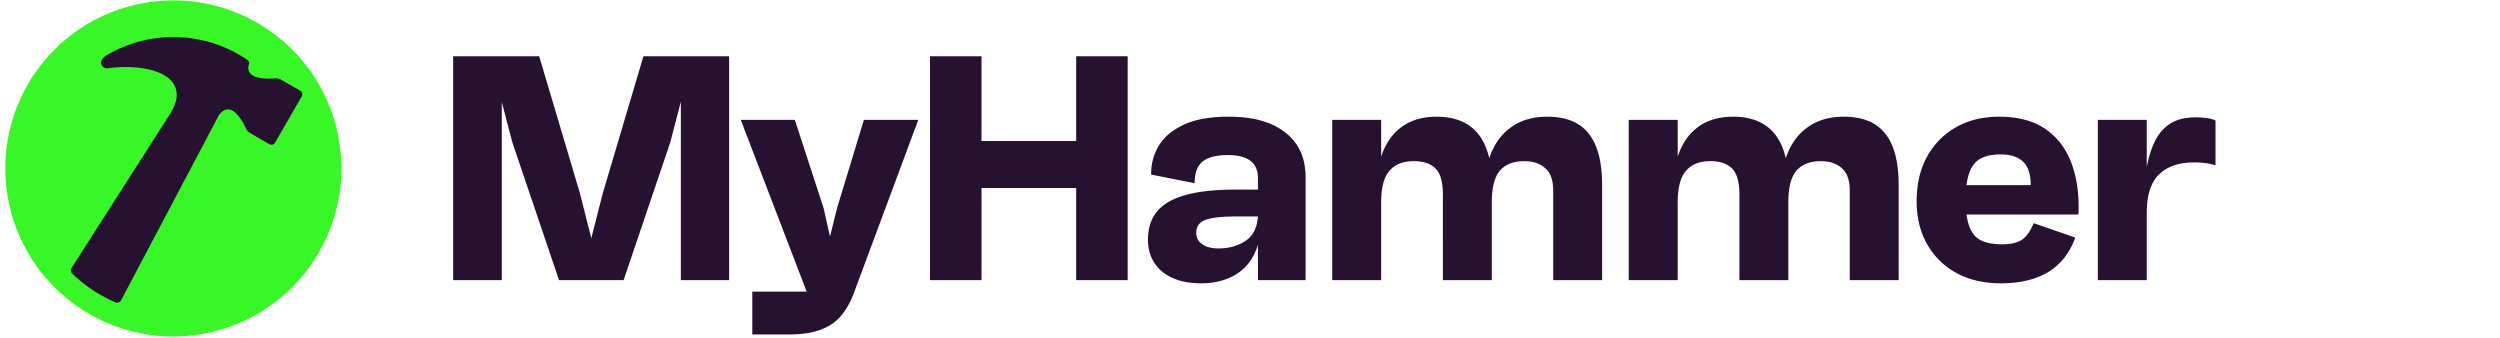 <svg xmlns="http://www.w3.org/2000/svg" width="237" height="32" fill="none"><path fill="#37F826" d="M8.468 29.765c7.62 4.399 17.364 1.789 21.762-5.831 4.4-7.62 1.79-17.363-5.83-21.762S7.036.383 2.637 8.002c-4.399 7.62-1.788 17.364 5.831 21.763"></path><path fill="#261230" d="M28.471 8.604 26.644 7.55a.97.97 0 0 0-.569-.126c-.796.071-2.914.127-2.472-1.358a.34.34 0 0 0-.133-.377 12.45 12.45 0 0 0-13.273-.505c-1.092.63-.497 1.362 0 1.293 3.35-.463 7.033.37 6.504 3.005-.078.382-.286.805-.538 1.257l-9.38 14.66a.43.43 0 0 0 .064.545 13.9 13.9 0 0 0 4.08 2.713c.207.09.448.004.553-.195l9.196-17.399c.077-.147.175-.283.294-.397 1.044-1.002 2.025.81 2.354 1.522a.96.96 0 0 0 .392.428l1.83 1.056a.384.384 0 0 0 .525-.14l2.541-4.402a.384.384 0 0 0-.14-.526v.001Zm179.65 2.52q.485 0 1 .06a2.7 2.7 0 0 1 .91.243v4.244a5.6 5.6 0 0 0-.97-.212 8 8 0 0 0-1.091-.06q-2.123 0-3.306 1.151-1.15 1.122-1.151 3.638v6.366h-4.639V11.366h4.639v4.487q.243-1.365.758-2.425.515-1.092 1.454-1.698.94-.606 2.396-.606m-18.602-.061q2.669 0 4.366 1.152 1.698 1.153 2.485 3.244.789 2.091.667 4.88h-10.61q.213 1.578 1 2.214.79.606 2.366.606 1.241 0 1.879-.424.636-.425 1.122-1.577l3.941 1.364q-1.547 4.336-7.065 4.336-2.394 0-4.183-.97a6.97 6.97 0 0 1-2.789-2.729q-1-1.758-1-4.062 0-2.426.97-4.214a7.1 7.1 0 0 1 2.759-2.82q1.759-1 4.092-1m.121 3.577q-1.545 0-2.303.697-.728.698-.91 2.214h6.093q-.03-1.608-.757-2.244-.698-.667-2.123-.667m-14.861-3.577q2.698 0 3.941 1.607 1.273 1.576 1.273 4.911v8.973h-4.637v-8.488q0-1.485-.759-2.122-.727-.667-1.97-.667-1.546 0-2.335.91-.758.909-.758 3v7.367h-4.638V18.43q0-1.758-.697-2.456-.698-.697-2.062-.697-1.515 0-2.304.91-.787.909-.787 3v7.367h-4.639V11.366h4.639v3.486q.605-1.848 1.94-2.819 1.333-.97 3.304-.97 4.093 0 5.001 3.941.638-1.91 2.031-2.91 1.396-1.03 3.457-1.031m-28.111 0q2.698 0 3.941 1.607 1.273 1.576 1.273 4.91v8.974h-4.638v-8.488q0-1.485-.758-2.122-.727-.667-1.97-.667-1.546 0-2.335.91-.758.909-.758 3v7.367h-4.638V18.43q0-1.758-.697-2.456-.697-.697-2.062-.697-1.515 0-2.304.91-.788.909-.788 3v7.367h-4.638V11.366h4.638v3.486q.606-1.848 1.94-2.819t3.305-.97q4.093 0 5.002 3.941.636-1.91 2.031-2.91 1.395-1.03 3.456-1.031m-30.172 0q3.486 0 5.366 1.516 1.91 1.485 1.909 4.244v9.731h-4.517V23.22q-.606 1.88-2.031 2.758-1.394.88-3.365.88-2.334 0-3.698-1.122-1.334-1.152-1.334-3.001 0-2.517 2.031-3.638 2.031-1.122 6.184-1.122h2.213v-1.091q0-2.184-2.849-2.183-1.667 0-2.426.636-.727.607-.727 2.032l-4.123-.819q-.03-1.395.667-2.637.698-1.243 2.304-2.032 1.637-.818 4.396-.818m-1.001 12.49q1.486 0 2.547-.697 1.091-.697 1.212-2.334h-2.091q-2.031 0-2.911.333-.849.334-.848 1.213 0 .697.575 1.09.576.395 1.516.395m-13.474-10.186V5.333h4.881v21.221h-4.881v-8.73h-8.973v8.73h-4.881V5.334h4.88v8.033zm-22.67 6.366 2.547-8.367h5.154l-6.124 16.462q-.454 1.212-1.182 2.091t-1.94 1.334q-1.183.455-3.093.455h-3.395v-4.062h5.154l-6.246-16.28h5.124l2.728 8.367.607 2.698.667-2.698Zm-22.204-1.425 3.85-12.975h8.125v21.221h-4.578V9.638l-1 3.85-4.426 13.066h-6.124l-4.426-13.066-1-3.82v16.886h-4.609V5.334h8.155l3.85 12.944 1.092 4.305z"></path></svg>